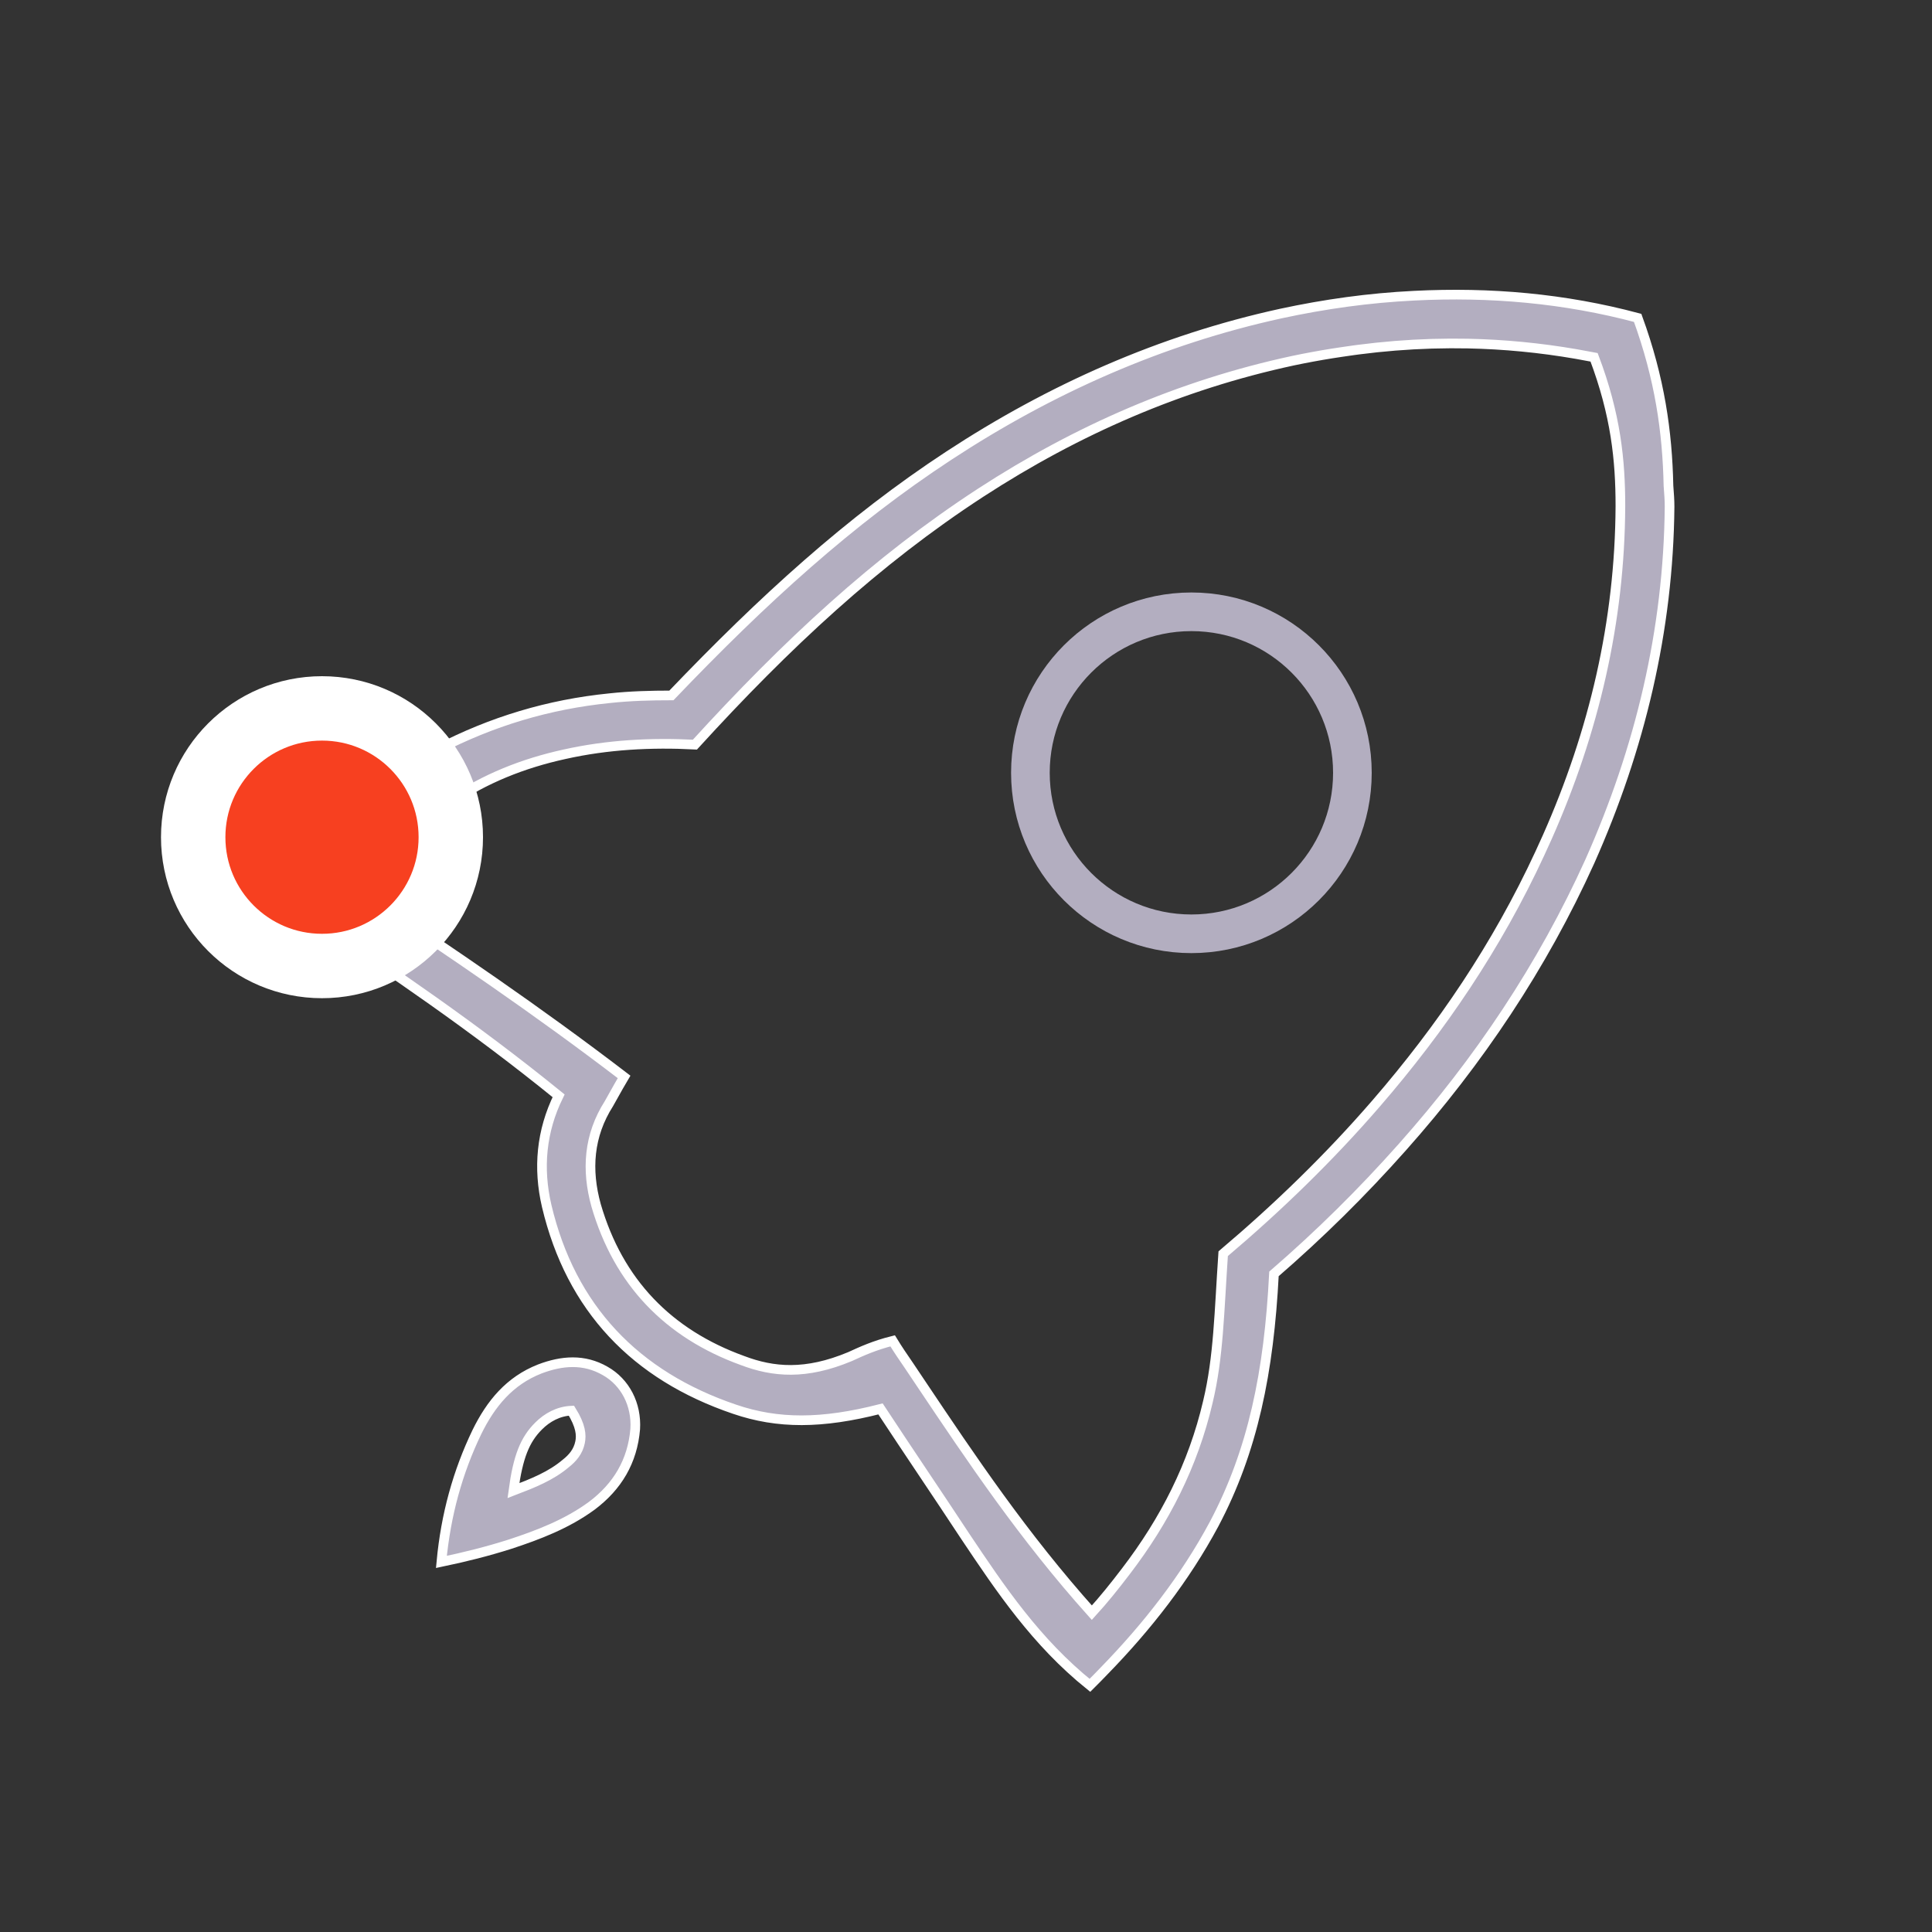 <?xml version="1.0" encoding="UTF-8"?>
<svg width="60px" height="60px" viewBox="0 0 60 60" version="1.1" xmlns="http://www.w3.org/2000/svg" xmlns:xlink="http://www.w3.org/1999/xlink">
    <rect x="0" y="0" width="60" height="60" fill="#333333" stroke="none"/>
    <title>icon/td/09备份 2</title>
    <g id="icon" stroke="none" stroke-width="1" fill="none" fill-rule="evenodd">
        <g transform="translate(-94, -369)" id="icon/td/09备份-2">
            <g transform="translate(94, 369)">
                <path d="M50.859,9.872 C51.546,11.756 51.781,13.409 51.816,15.086 C51.835,15.336 51.85,15.529 51.85,15.735 C51.815,19.579 50.932,23.25 49.375,26.748 C47.902,30.007 45.926,32.954 43.552,35.624 C42.304,37.029 40.986,38.331 39.564,39.562 C39.409,42.605 38.91,45.057 37.703,47.335 C36.804,49.012 35.629,50.515 34.298,51.882 C34.151,52.038 33.999,52.189 33.848,52.34 C32.171,50.99 31.072,49.348 29.973,47.707 C29.537,47.045 29.098,46.387 28.658,45.73 C28.219,45.073 27.78,44.416 27.345,43.755 C25.522,44.222 24.159,44.225 22.813,43.765 C19.733,42.72 17.73,40.632 16.977,37.448 C16.706,36.281 16.807,35.131 17.348,34.031 C14.674,31.859 12.183,30.186 9.692,28.512 L8.335,27.612 C9.86,25.791 11.57,24.332 13.576,23.286 C15.264,22.407 17.039,21.873 18.935,21.683 C19.574,21.614 20.212,21.597 20.851,21.597 C23.701,18.616 26.389,16.169 29.46,14.155 C32.629,12.076 36.058,10.551 39.781,9.737 C41.147,9.443 42.514,9.252 43.916,9.183 C46.275,9.063 48.585,9.265 50.859,9.872 Z M45.077,10.666 L44.981,10.667 L44.46,10.676 C43.707,10.699 42.951,10.759 42.19,10.858 L42.025,10.88 L41.979,10.887 L41.831,10.908 L41.618,10.939 L41.548,10.95 L41.37,10.977 C40.964,11.042 40.558,11.117 40.153,11.202 C36.654,11.955 33.453,13.354 30.462,15.297 C27.212,17.412 24.417,20.016 21.581,23.125 C20.218,23.055 18.865,23.126 17.529,23.425 C14.949,23.99 12.759,25.336 11.353,27.805 C14.012,29.573 16.655,31.358 19.381,33.444 C19.292,33.592 19.175,33.803 18.91,34.275 C18.281,35.263 18.206,36.331 18.513,37.435 C19.207,39.819 20.752,41.419 23.062,42.254 C24.014,42.614 25.021,42.706 26.397,42.131 C26.763,41.963 27.166,41.779 27.722,41.641 C27.882,41.904 28.054,42.156 28.227,42.407 C28.352,42.593 28.477,42.78 28.603,42.968 C30.185,45.328 31.776,47.702 33.908,50.084 C34.277,49.68 34.628,49.241 34.961,48.803 C36.175,47.219 37.054,45.494 37.511,43.54 C37.845,42.152 37.863,40.746 37.987,38.935 C39.678,37.505 41.284,35.949 42.734,34.272 C44.762,31.929 46.492,29.375 47.82,26.507 L48.053,25.995 C49.5,22.733 50.306,19.313 50.323,15.72 C50.323,14.294 50.182,12.886 49.506,11.097 L48.947,10.994 C47.829,10.801 46.711,10.693 45.587,10.67 L45.063,10.666 L45.077,10.666 Z M18.793,42.575 C19.106,42.751 19.35,43.012 19.511,43.322 C19.674,43.637 19.751,44.003 19.727,44.382 C19.643,45.382 19.176,46.164 18.378,46.763 C17.608,47.328 16.717,47.669 15.828,47.96 C15.132,48.181 14.42,48.359 13.708,48.507 C13.845,47.039 14.216,45.71 14.808,44.478 C15.243,43.59 15.825,42.883 16.762,42.515 C17.449,42.253 18.136,42.197 18.793,42.575 Z M17.746,43.809 C17.342,43.828 16.994,44.018 16.725,44.288 C16.299,44.714 16.088,45.24 15.945,46.293 C16.553,46.06 17.106,45.842 17.571,45.449 C17.78,45.284 17.955,45.083 18.015,44.789 C18.06,44.564 18.038,44.28 17.746,43.809 Z" id="形状" stroke="#FFFFFF" stroke-width="0.3" fill="#B3AEC0" fill-rule="nonzero"></path>
                <circle id="椭圆形备份-12" stroke="#FFFFFF" stroke-width="2" fill="#F74020" cx="10" cy="26" r="4"></circle>
                <circle id="椭圆形" stroke="#B3AEC0" stroke-width="1.2" cx="37" cy="24" r="5"></circle>
            </g>
        </g>
    </g>
</svg>